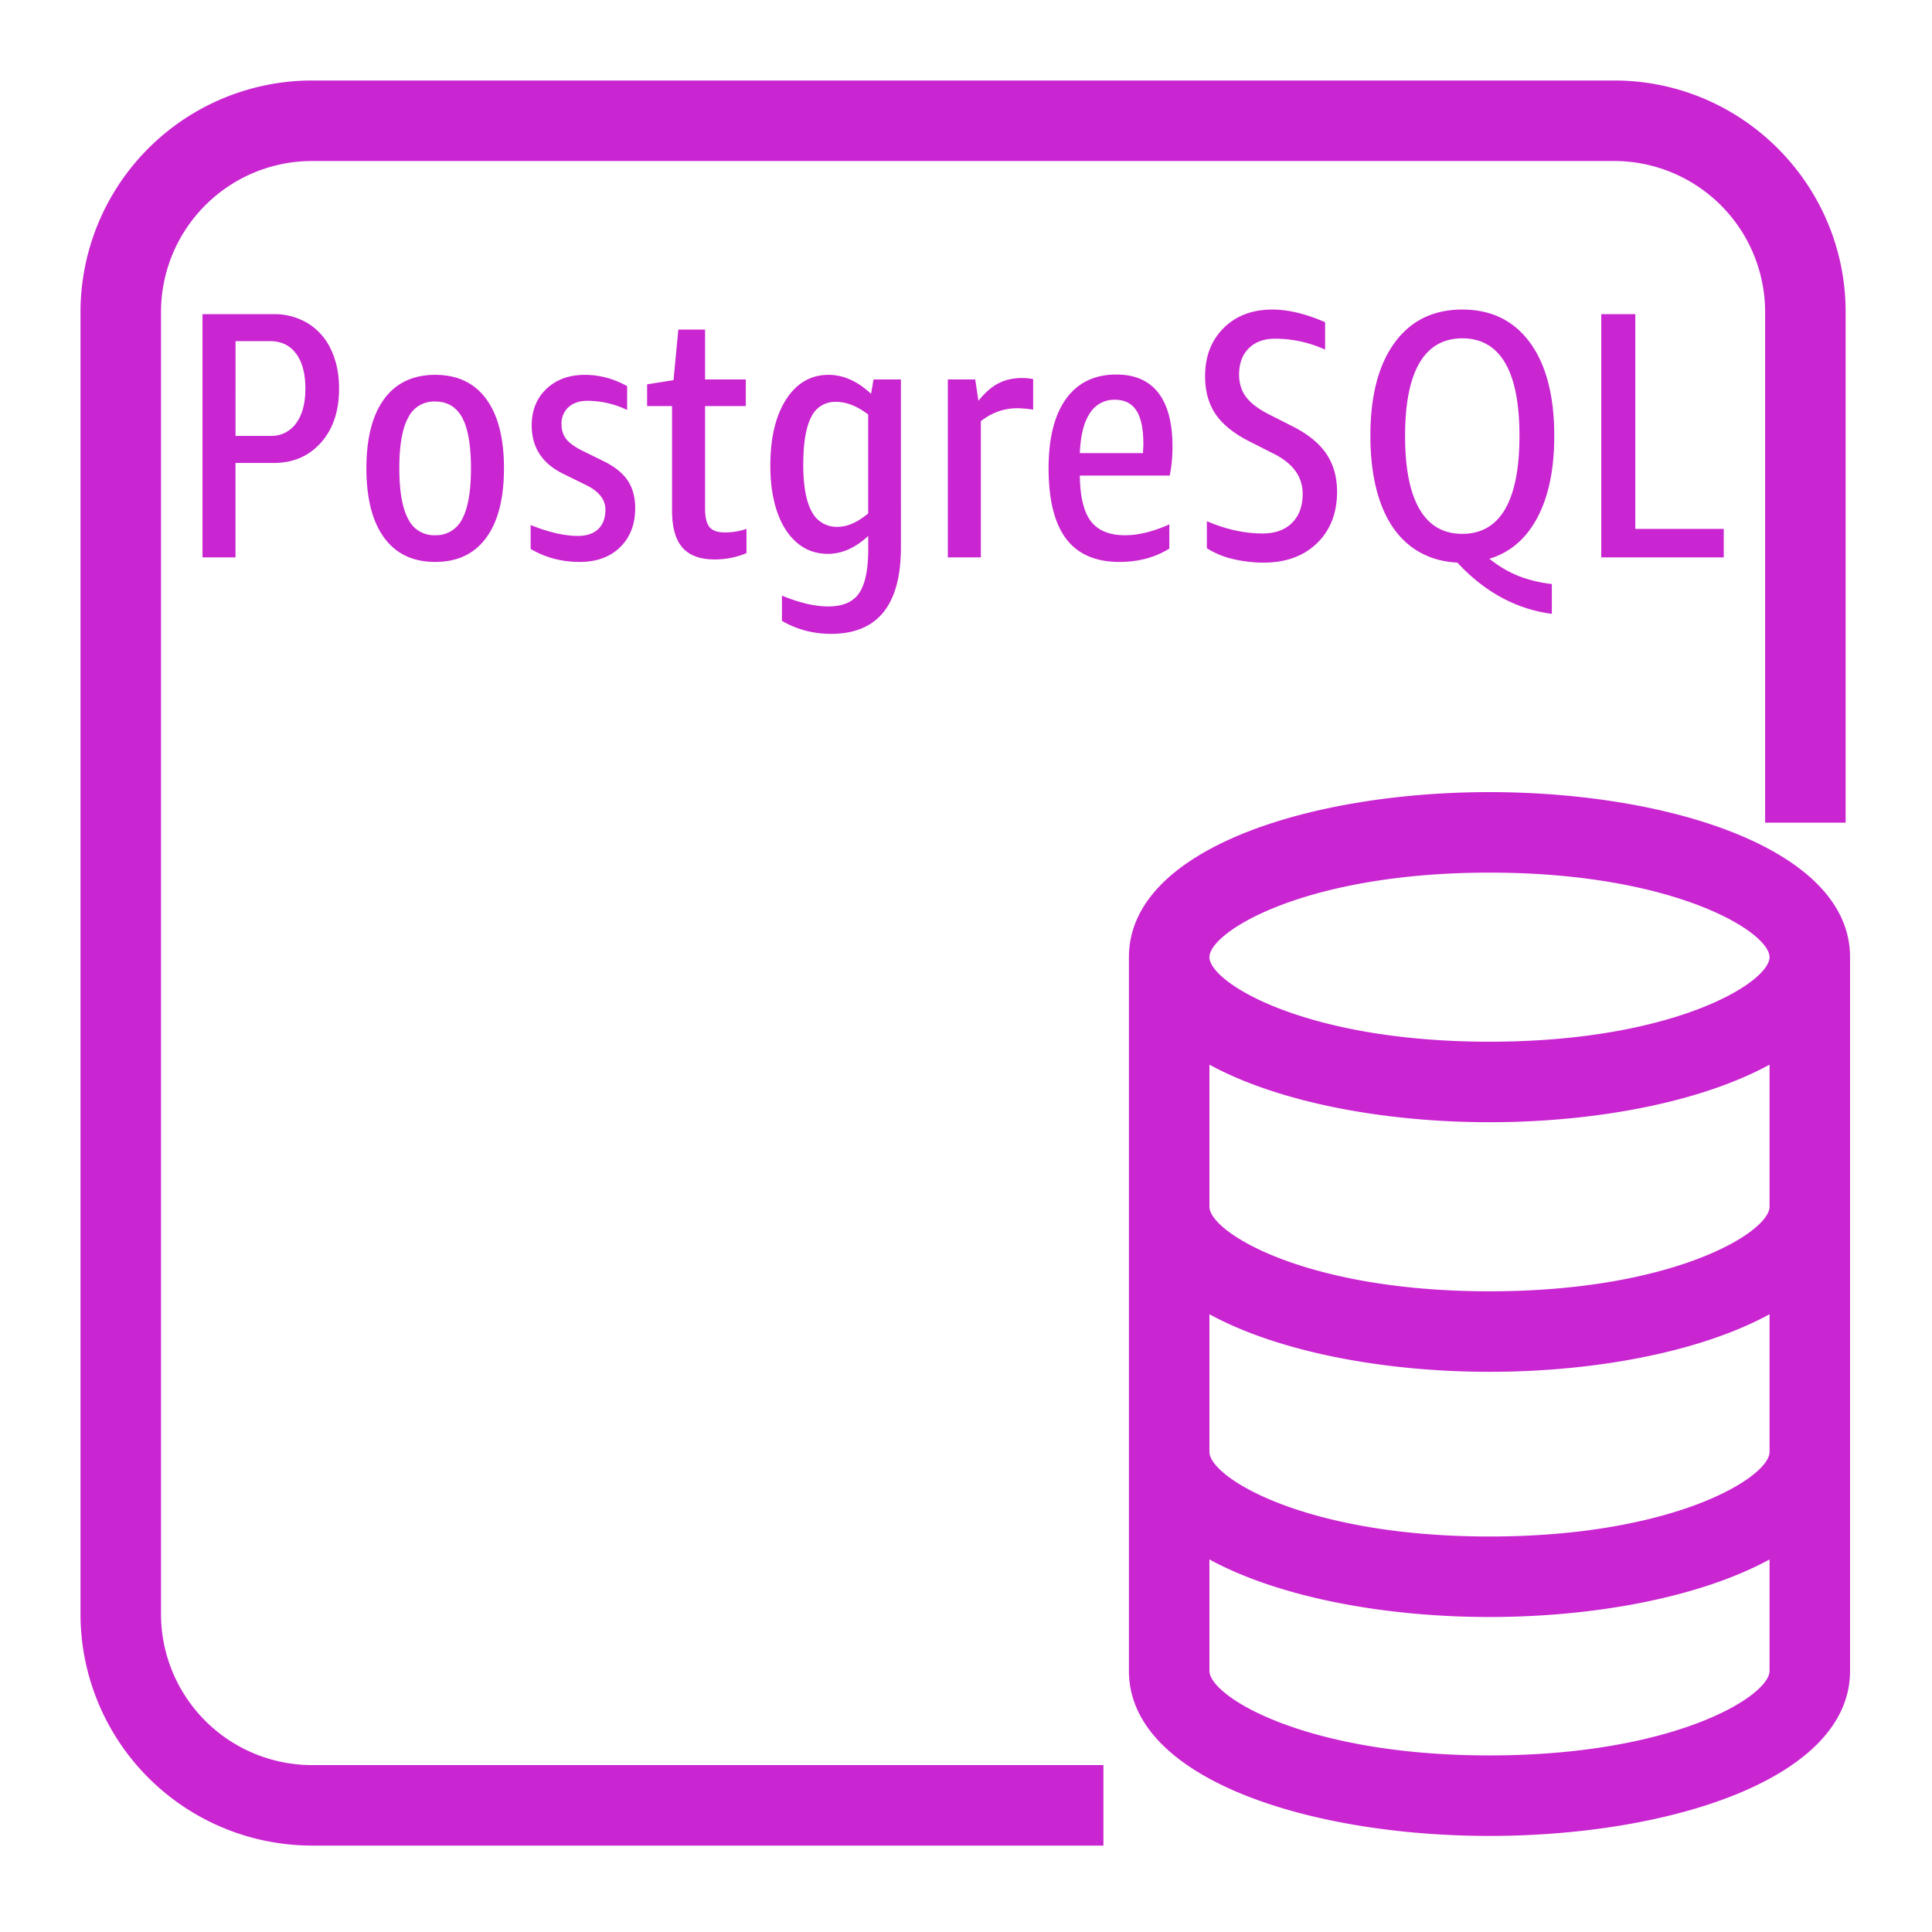<svg xmlns="http://www.w3.org/2000/svg" viewBox="0 0 48 48"><path fill="#C925D1" fill-rule="evenodd" d="M37.006 32.082c-4.591 0-6.958-1.473-6.958-2.101v-3.53c1.729.943 4.35 1.43 6.958 1.43s5.229-.487 6.958-1.43v3.53c0 .628-2.367 2.101-6.958 2.101m0 6.092c-4.591 0-6.958-1.473-6.958-2.101v-3.421c1.729.943 4.35 1.43 6.958 1.43s5.229-.487 6.958-1.43v3.421c0 .628-2.367 2.101-6.958 2.101m0 5.439c-4.591 0-6.958-1.472-6.958-2.1v-2.769c1.729.942 4.35 1.43 6.958 1.43s5.229-.488 6.958-1.43v2.769c0 .628-2.367 2.1-6.958 2.1m0-21.933c4.59 0 6.958 1.472 6.958 2.1s-2.367 2.101-6.958 2.101-6.958-1.473-6.958-2.101 2.367-2.1 6.958-2.1m0-2c-4.451 0-8.958 1.408-8.958 4.1v17.733c0 2.692 4.507 4.1 8.958 4.1 4.45 0 8.958-1.408 8.958-4.1V23.78c0-2.692-4.507-4.1-8.958-4.1M7.75 43.853h19.664v2H7.75A5.756 5.756 0 0 1 2 40.103V7.751A5.757 5.757 0 0 1 7.75 2h32.354c3.17 0 5.75 2.58 5.75 5.751v12.688h-2V7.751A3.755 3.755 0 0 0 40.104 4H7.75A3.755 3.755 0 0 0 4 7.751v32.352a3.755 3.755 0 0 0 3.75 3.75M40.629 7.805v5.336h2.197v.707h-3.043V7.805zm-4.3 5.458q-.705 0-1.062-.615-.359-.614-.358-1.818 0-1.203.358-1.813t1.063-.611 1.065.611q.356.61.356 1.813-.001 1.204-.356 1.818-.36.616-1.065.615m1.867-.406q.418-.789.418-2.027 0-1.491-.601-2.315-.602-.824-1.683-.824t-1.682.824q-.603.824-.602 2.315 0 .95.248 1.648t.737 1.082q.489.382 1.177.418.497.54 1.09.864a3.6 3.6 0 0 0 1.256.409v-.741a3.3 3.3 0 0 1-.828-.2q-.375-.15-.724-.428.776-.235 1.194-1.025m-6.1.136q.268-.262.267-.724 0-.627-.697-.985l-.62-.314q-.584-.296-.846-.68-.26-.384-.261-.942 0-.741.463-1.199.46-.458 1.21-.458.585 0 1.309.314v.681a3 3 0 0 0-1.247-.271q-.41 0-.65.239-.24.24-.24.651 0 .322.166.548.165.228.55.428l.618.314q.569.289.833.679.267.394.267.943 0 .794-.497 1.277-.498.483-1.325.484a3.3 3.3 0 0 1-.773-.091 2.1 2.1 0 0 1-.64-.266v-.672q.714.306 1.386.305.462 0 .728-.261m-5.022-2.725a.71.71 0 0 1 .624-.336q.358 0 .532.266.174.267.174.823 0 .061-.004.124a2 2 0 0 0-.004.113h-1.57q.026-.655.248-.99m1.976 2.759q-.602.271-1.1.271-.583 0-.85-.349-.265-.348-.274-1.134h2.233q.069-.33.069-.723 0-.88-.353-1.334-.354-.453-1.042-.453-.81 0-1.247.601-.436.602-.436 1.727 0 1.176.436 1.753.435.575 1.326.575.704 0 1.238-.332zm-4.251-3.501q.256-.134.588-.134.14 0 .279.026v.759a3 3 0 0 0-.392-.035q-.496 0-.907.322v3.384h-.82V9.427h.68l.079.531q.235-.295.493-.432m-3.99 3.563a.69.69 0 0 1-.644-.38q-.21-.38-.21-1.164 0-.802.197-1.182a.65.65 0 0 1 .615-.379q.391 0 .8.315v2.458q-.4.332-.757.332m.533 1.647q-.227.332-.768.331-.496 0-1.15-.269v.628q.557.322 1.22.322 1.736 0 1.736-2.153V9.427h-.681l-.06.357q-.507-.471-1.056-.471-.662 0-1.055.611-.392.61-.392 1.647 0 .655.17 1.147.17.493.493.767.322.275.767.275.523 0 1.002-.445v.323q0 .767-.226 1.098m-4.648-2.049v-2.598h-.62v-.54l.656-.105.12-1.256h.664v1.239h1.012v.662h-1.012v2.538q0 .331.109.466.108.135.388.135.27 0 .532-.087v.601q-.375.158-.794.157-.54 0-.798-.296-.257-.296-.257-.916m-1.834.458q.178-.17.178-.484 0-.375-.48-.61l-.567-.279q-.784-.383-.784-1.203 0-.558.365-.907.367-.348.952-.349.549 0 1.054.28v.592a2.3 2.3 0 0 0-.985-.227q-.296 0-.471.157a.55.55 0 0 0-.174.428q0 .217.118.366.117.148.396.287l.532.262q.41.201.597.479.188.28.187.69 0 .601-.374.968-.376.366-1.002.366-.673 0-1.221-.323v-.593q.68.27 1.177.27.32 0 .502-.17m-3.38-.252a.72.72 0 0 1-.671.405.71.71 0 0 1-.671-.405q-.22-.407-.22-1.26 0-.855.22-1.256a.71.71 0 0 1 .67-.401q.454 0 .673.401.216.4.217 1.256 0 .854-.217 1.26m-.671-3.58q-.828 0-1.27.602-.439.602-.44 1.718.001 1.124.44 1.725.442.603 1.27.603t1.268-.603q.44-.6.44-1.725 0-1.116-.44-1.718t-1.268-.602m-3.457 1.204a.75.75 0 0 1-.641.313h-.863V8.476h.863q.41 0 .64.309.232.31.232.868 0 .55-.231.864m.305-2.477a1.6 1.6 0 0 0-.86-.235h-1.77v6.043h.82v-2.346h.95q.724 0 1.174-.506t.449-1.343q0-.54-.196-.959a1.5 1.5 0 0 0-.567-.654"/></svg>